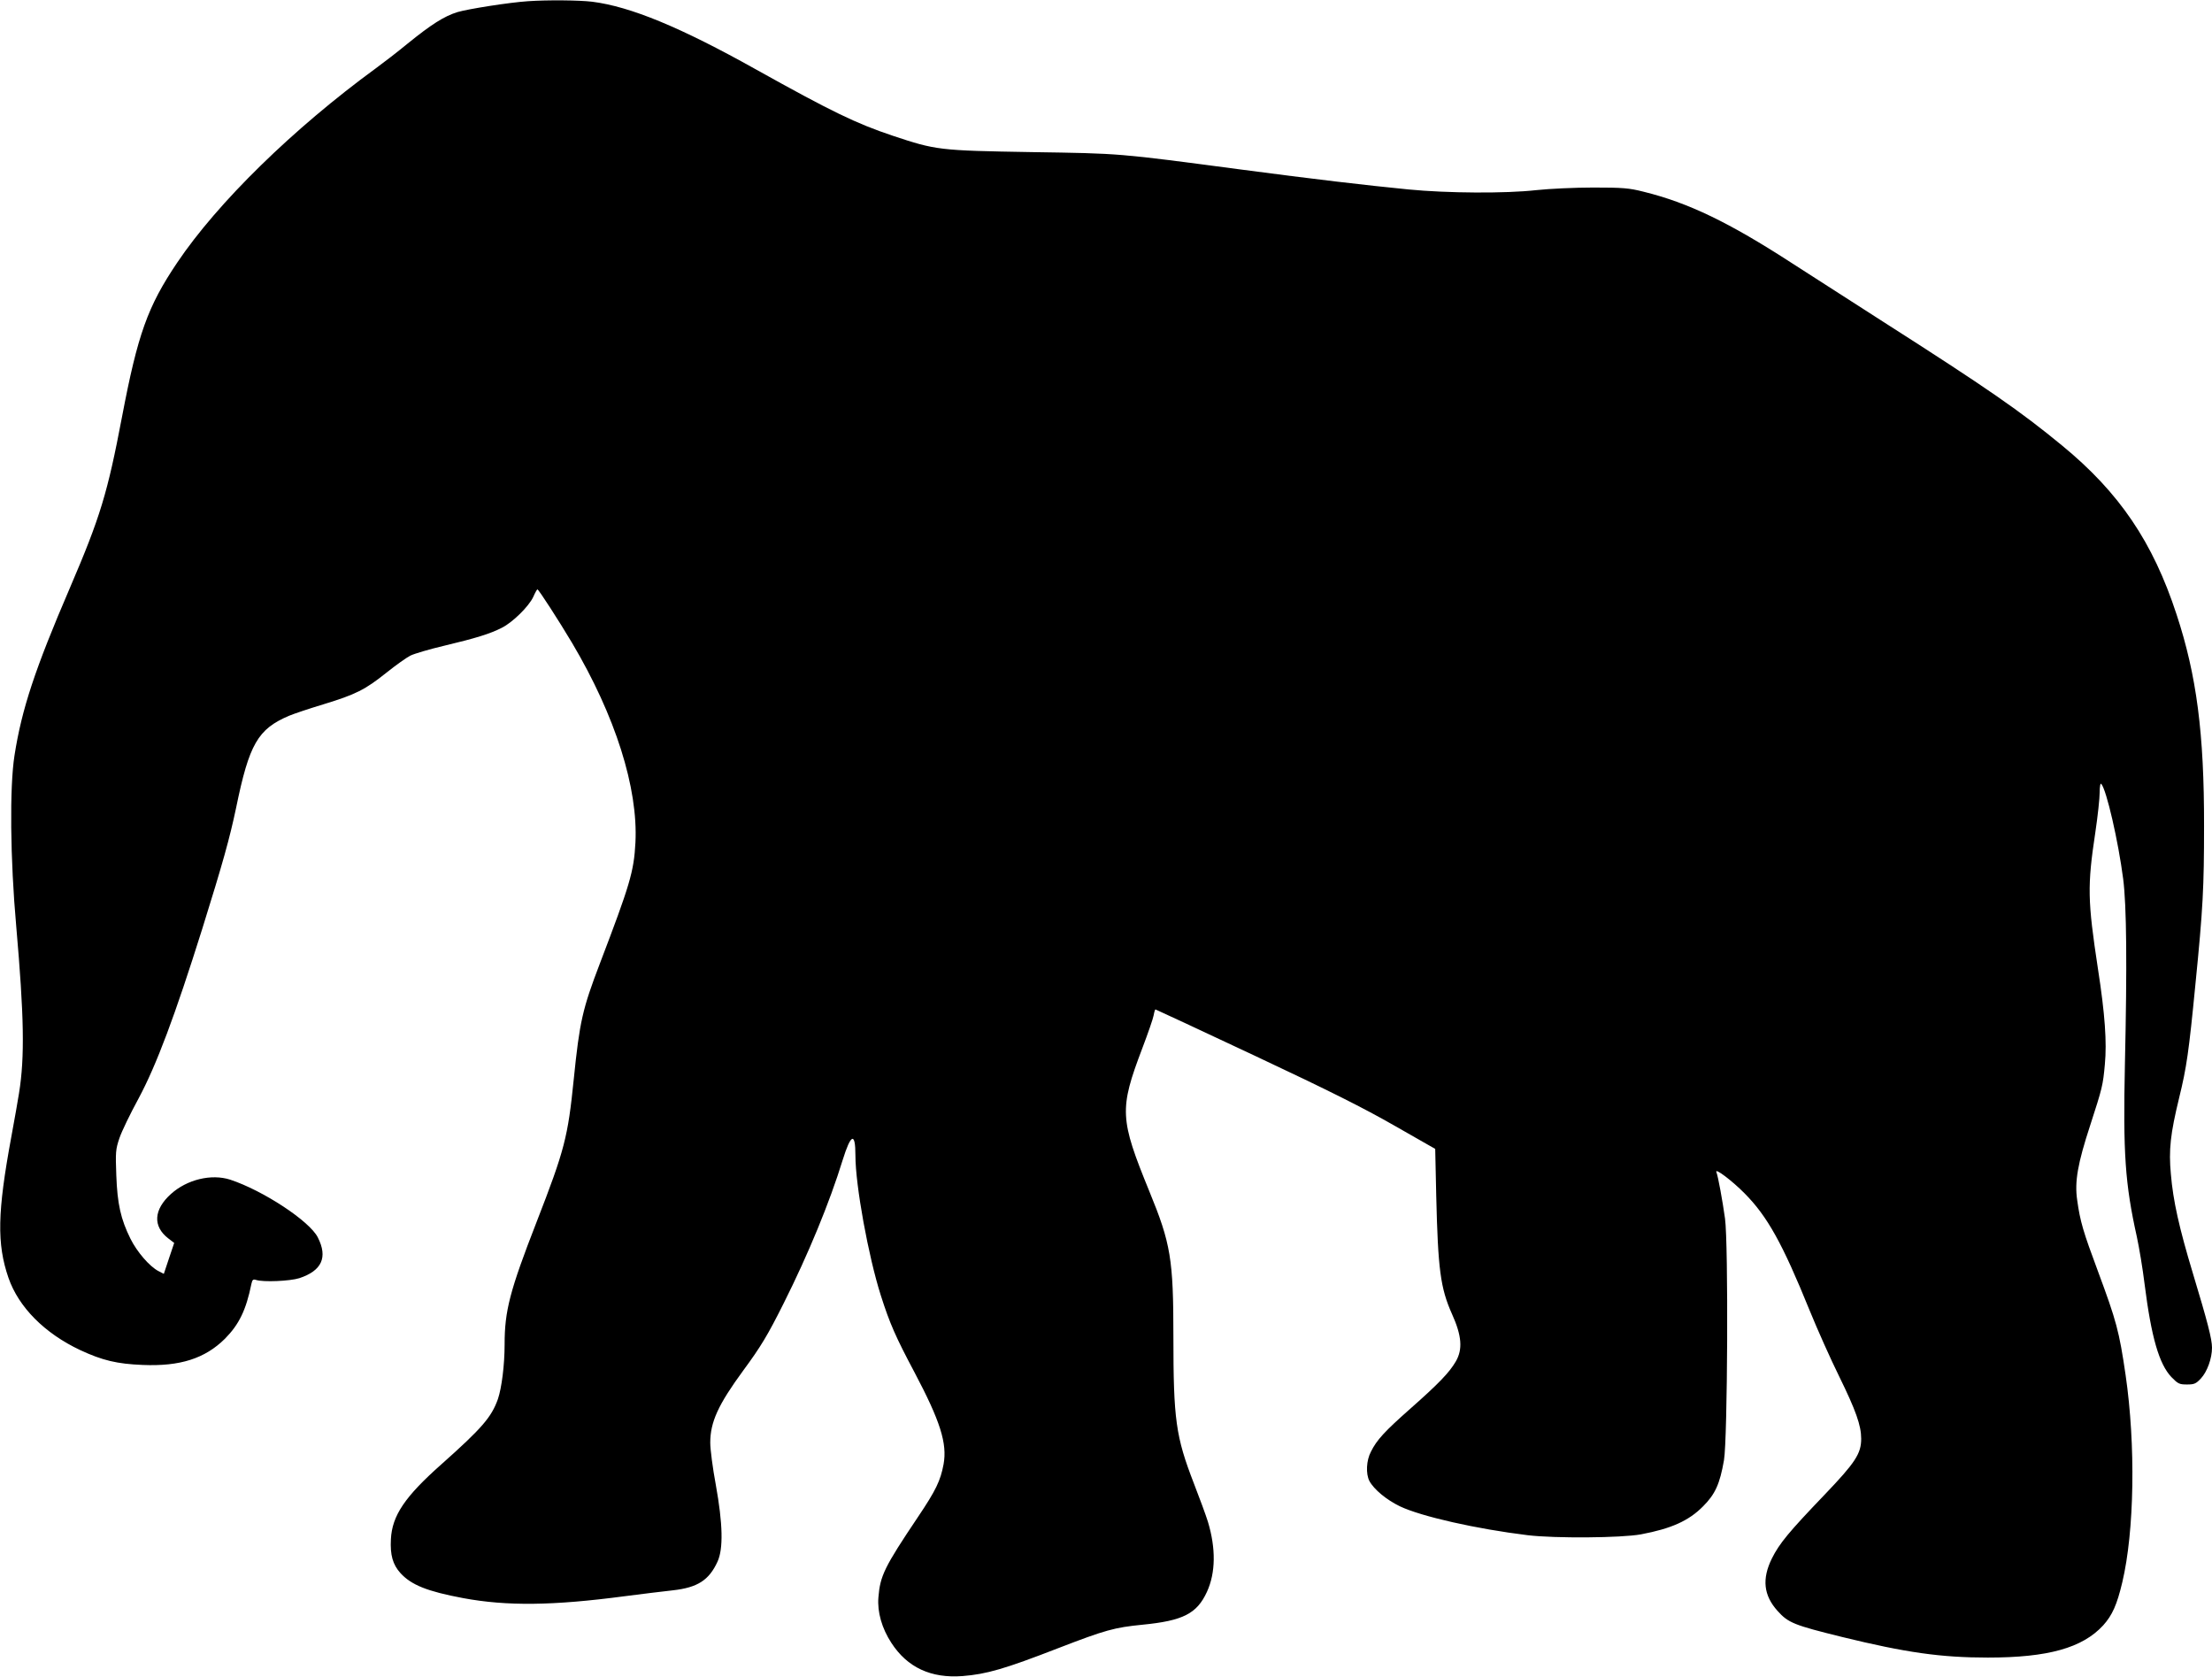  <svg version="1.0" xmlns="http://www.w3.org/2000/svg"
 width="1280pt" height="970pt" viewBox="0 0 1280 970"
 preserveAspectRatio="xMidYMid meet"><g transform="translate(0,970) scale(0.1,-0.1)"
fill="#000000" stroke="none">
<path d="M3055 9693 c-107 -7 -348 -45 -408 -63 -77 -24 -151 -71 -288 -182
-57 -47 -140 -111 -184 -143 -478 -349 -916 -777 -1150 -1125 -171 -254 -228
-414 -319 -892 -84 -442 -126 -580 -301 -988 -203 -472 -279 -702 -321 -970
-29 -183 -25 -600 10 -990 45 -516 50 -756 16 -965 -6 -38 -26 -153 -45 -255
-80 -433 -84 -616 -16 -813 59 -170 209 -321 415 -418 129 -60 213 -80 362
-86 216 -9 360 37 476 152 81 82 122 165 153 318 5 23 10 27 26 22 42 -14 197
-7 251 10 130 43 166 120 107 236 -47 94 -316 271 -507 334 -109 35 -250 1
-343 -83 -100 -90 -106 -187 -15 -257 l34 -26 -30 -89 -30 -90 -31 16 c-52 27
-124 111 -162 187 -56 113 -76 201 -82 367 -5 134 -4 150 18 215 13 39 63 142
111 230 103 192 211 480 368 980 120 384 159 525 196 700 76 371 126 457 307
534 26 11 115 41 198 66 187 57 241 84 365 183 55 44 117 88 139 99 22 11 110
37 195 57 181 43 266 69 334 104 62 31 156 123 182 179 10 23 21 43 24 43 7 0
125 -183 200 -309 251 -423 383 -840 367 -1156 -9 -169 -32 -244 -206 -700
-100 -262 -117 -334 -151 -670 -34 -334 -52 -406 -215 -825 -155 -398 -185
-514 -185 -708 0 -119 -17 -253 -39 -317 -37 -104 -92 -168 -327 -377 -212
-188 -285 -297 -292 -433 -5 -92 11 -147 55 -196 63 -69 155 -106 363 -145
253 -47 520 -44 935 11 99 13 224 28 278 34 144 16 210 59 259 166 34 74 31
218 -10 445 -18 96 -32 205 -32 243 0 120 46 220 191 418 101 137 141 203 234
389 142 283 266 584 341 828 48 154 74 164 74 27 0 -173 75 -584 147 -810 52
-163 86 -240 195 -445 149 -282 190 -411 168 -532 -18 -95 -44 -150 -149 -306
-194 -289 -218 -339 -228 -464 -7 -84 20 -179 75 -263 92 -142 229 -206 412
-192 139 11 243 41 555 162 272 105 324 119 485 135 236 23 316 64 374 190 51
111 52 252 6 405 -12 39 -49 139 -82 224 -104 269 -118 367 -118 848 0 448
-15 538 -139 840 -172 421 -175 475 -41 828 33 87 63 173 66 192 3 18 8 33 10
33 2 0 262 -121 577 -269 432 -203 629 -302 807 -404 l235 -134 6 -274 c10
-421 24 -531 91 -681 57 -126 63 -205 22 -275 -37 -64 -101 -130 -263 -273
-147 -130 -194 -180 -228 -249 -27 -51 -30 -128 -9 -169 26 -49 100 -110 177
-147 124 -59 444 -131 739 -167 158 -19 543 -16 656 5 175 33 276 78 359 162
70 70 97 129 121 267 21 122 26 1253 6 1398 -14 101 -40 244 -50 269 -10 26
91 -50 163 -123 132 -133 219 -289 376 -676 46 -113 123 -285 171 -382 97
-198 128 -285 128 -362 0 -86 -34 -138 -212 -324 -207 -216 -261 -281 -305
-369 -58 -118 -48 -213 33 -303 62 -69 94 -82 374 -151 368 -90 571 -119 843
-119 349 0 547 56 667 186 53 59 80 119 111 250 70 295 78 794 19 1199 -37
253 -53 312 -160 600 -85 228 -103 288 -120 411 -16 107 3 213 75 433 70 216
74 231 85 353 12 127 1 289 -40 553 -60 395 -62 479 -15 790 14 94 25 197 25
230 0 35 4 55 9 50 30 -32 99 -333 127 -550 20 -157 23 -496 10 -1075 -11
-511 1 -690 69 -995 13 -60 34 -184 45 -275 39 -308 84 -462 155 -537 38 -39
46 -43 90 -43 42 0 52 4 81 35 36 39 64 115 64 178 0 50 -26 150 -110 428 -80
265 -115 421 -128 576 -13 141 -3 232 48 442 43 175 56 265 94 656 44 440 50
563 50 915 1 537 -43 873 -159 1225 -137 419 -331 705 -662 977 -243 200 -429
329 -1035 716 -205 132 -443 284 -528 339 -364 236 -600 350 -860 414 -83 21
-119 24 -290 24 -108 0 -255 -7 -330 -15 -177 -20 -515 -18 -740 4 -245 24
-544 59 -975 116 -711 94 -684 92 -1205 100 -536 9 -553 11 -805 95 -212 71
-354 140 -790 383 -438 245 -727 364 -948 392 -76 9 -256 11 -372 3z"/>
</g>
</svg>
